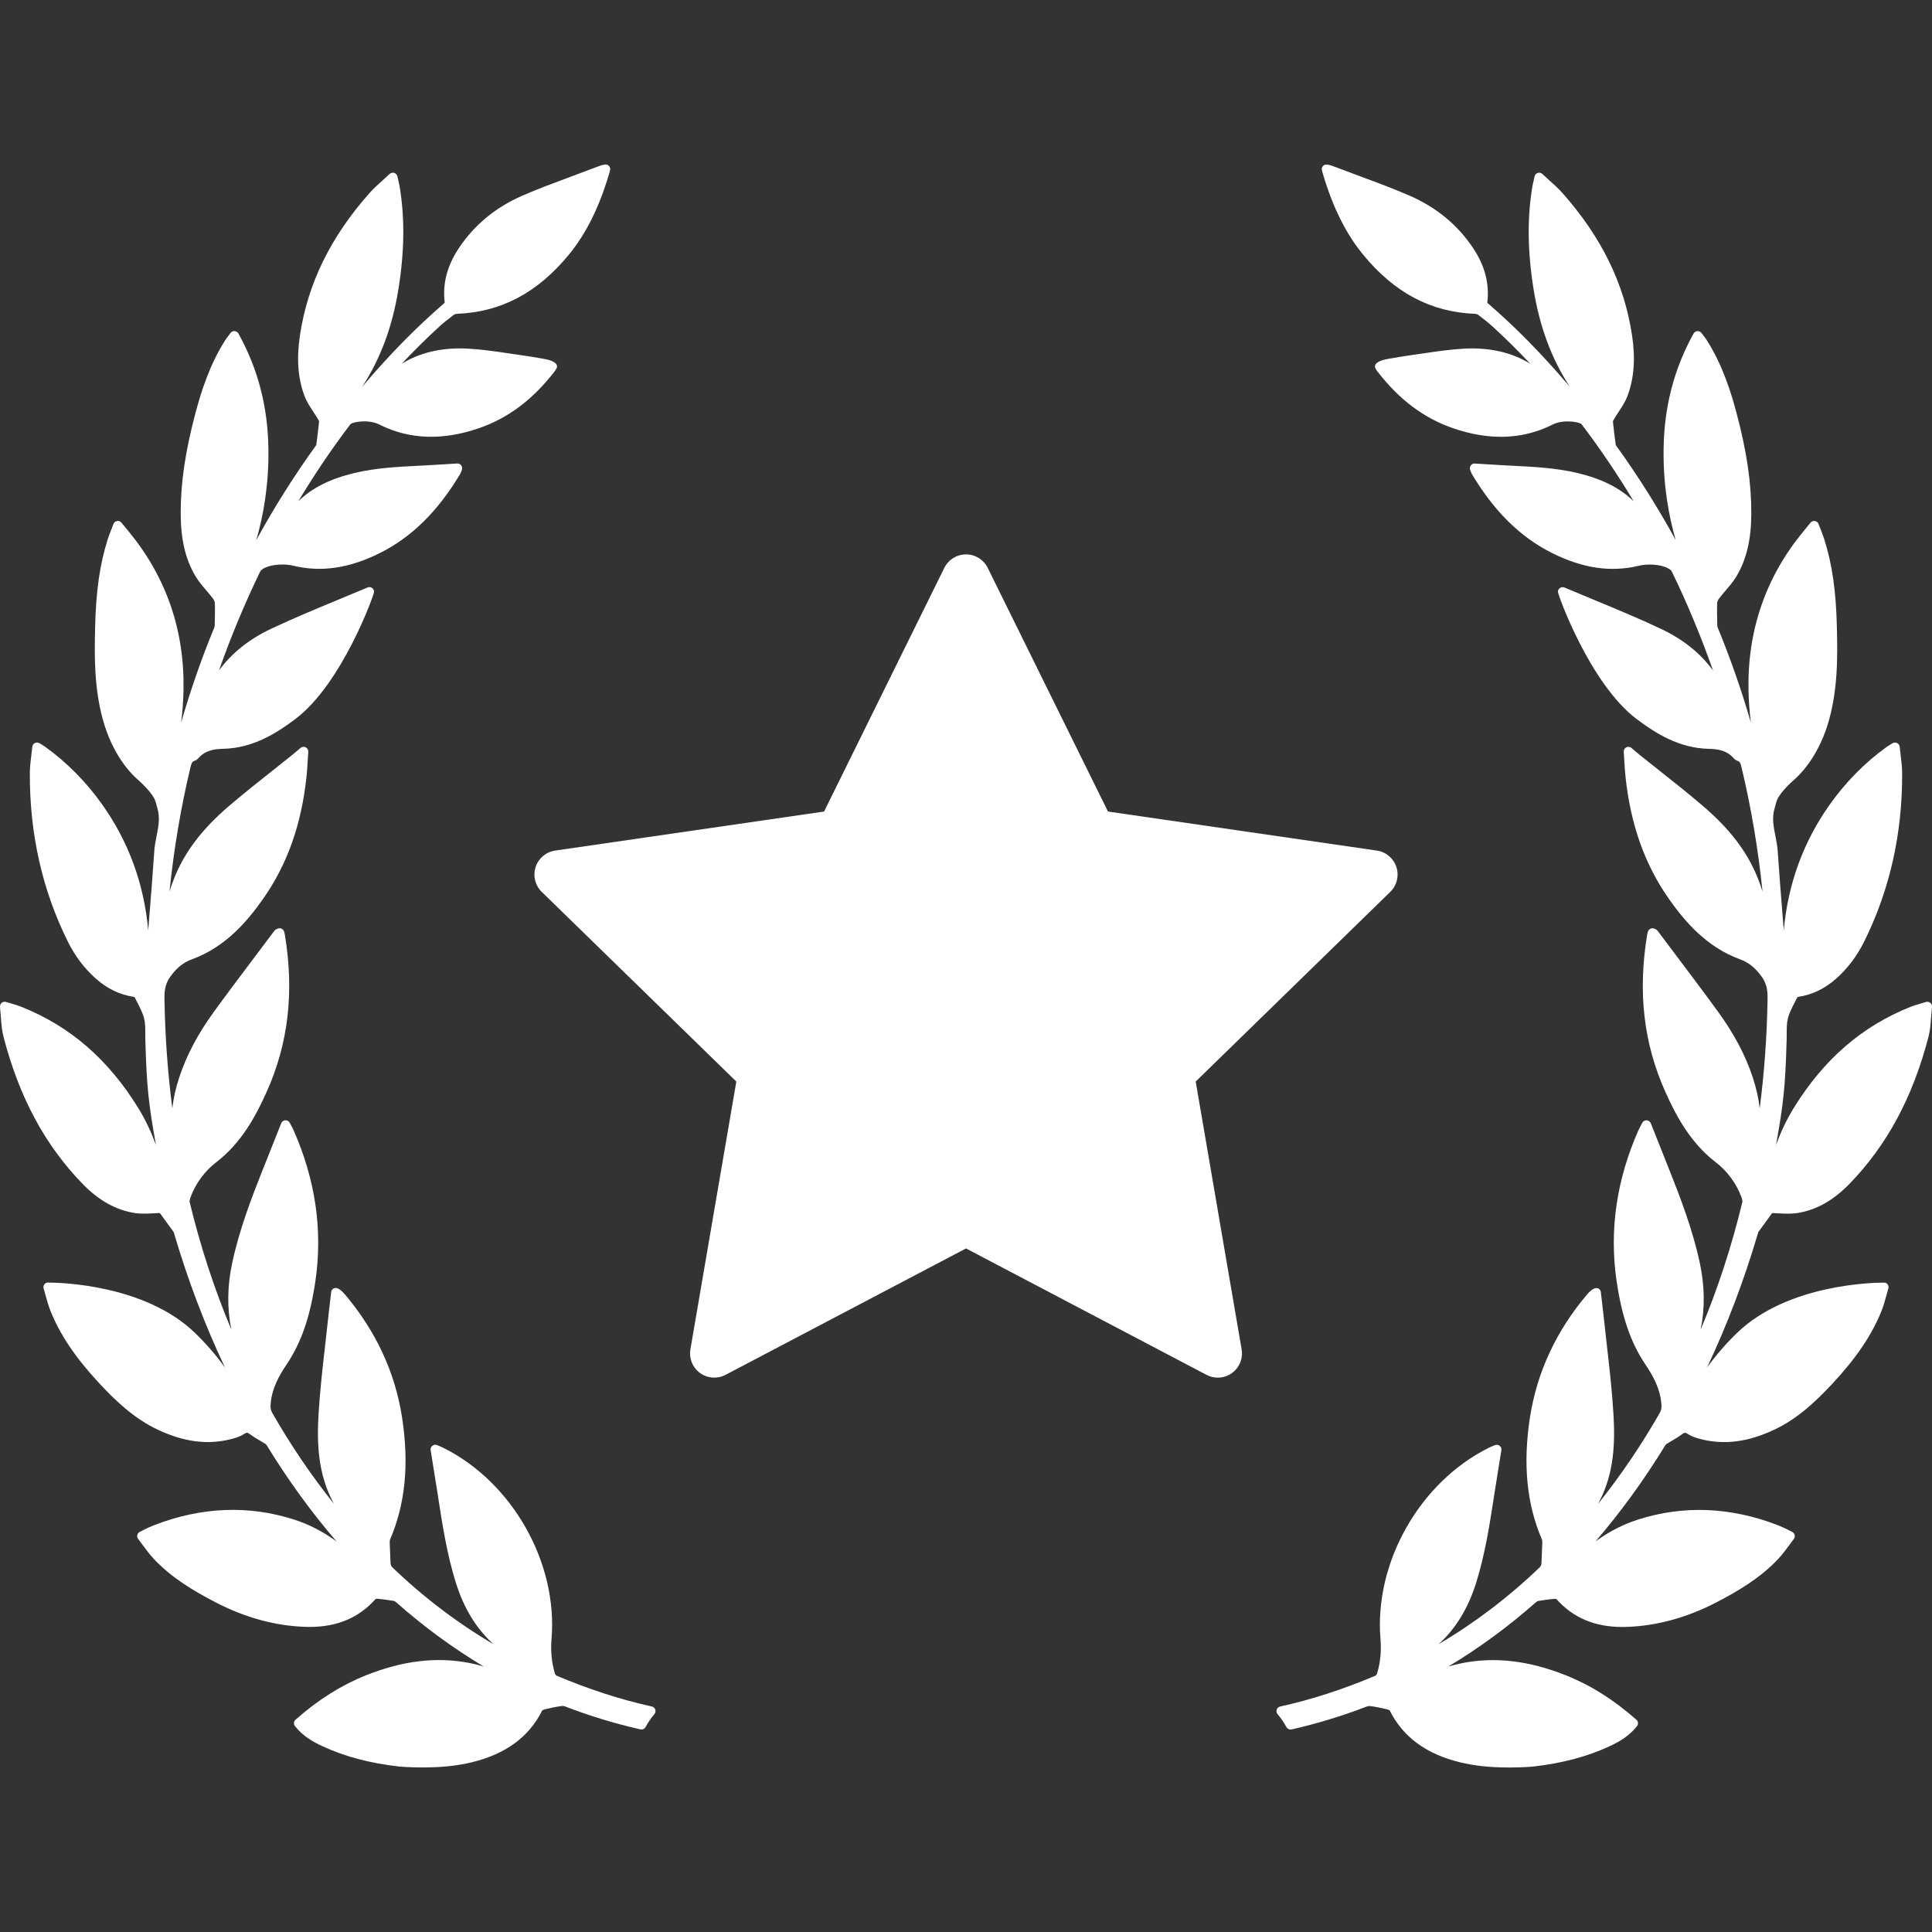 <?xml version="1.0" encoding="UTF-8"?>
<svg xmlns="http://www.w3.org/2000/svg" width="178" height="178" viewBox="0 0 178 178" fill="none">
  <rect x="0" y="0" width="178" height="178" fill="#333333" stroke="none"/>
  <g clip-path="url(#clip0_250_902)">
    <path d="M177.843 92.395C177.731 92.302 177.567 92.272 177.44 92.315C177.285 92.363 177.142 92.404 177.008 92.444L176.943 92.463C176.612 92.56 176.326 92.643 176.042 92.756C171.566 94.535 168.043 97.582 165.269 102.07C164.585 103.18 164.054 104.332 163.632 105.482C164.324 101.615 164.485 100.108 164.608 95.781C164.614 95.599 164.614 95.415 164.614 95.231C164.614 94.731 164.614 94.258 164.723 93.826C164.854 93.315 165.118 92.805 165.373 92.312C165.445 92.172 165.517 92.032 165.576 91.91C165.596 91.885 165.663 91.845 165.689 91.841C166.969 91.645 168.101 91.102 169.15 90.18C170.207 89.246 171.077 88.103 171.735 86.781C174.097 82.045 175.279 76.81 175.249 71.223C175.246 70.684 175.183 70.159 175.113 69.589C175.082 69.333 175.05 69.072 175.023 68.801C175.008 68.652 174.916 68.52 174.784 68.456C174.653 68.393 174.495 68.397 174.363 68.477C174.283 68.527 174.215 68.568 174.153 68.604C174.033 68.675 173.941 68.731 173.855 68.793C171.84 70.238 170.063 72.036 168.572 74.136C166.14 77.569 164.725 81.451 164.344 85.722C164.306 85.246 164.268 84.77 164.229 84.294L164.216 84.121C164.067 82.255 163.912 80.325 163.786 78.427C163.755 77.946 163.662 77.479 163.573 77.026C163.401 76.157 163.238 75.335 163.499 74.475C163.558 74.28 163.608 74.084 163.658 73.889C163.781 73.405 164.376 72.659 165.289 71.844L165.323 71.813C165.66 71.528 167.39 69.945 168.372 66.814C169.368 63.633 169.293 60.309 169.238 57.882L169.237 57.817C169.163 54.481 168.803 51.967 168.068 49.664C167.973 49.37 167.86 49.079 167.74 48.774C167.678 48.615 167.615 48.451 167.55 48.279C167.496 48.134 167.368 48.028 167.217 48.003L167.144 47.996C167.013 47.996 166.892 48.055 166.809 48.156L166.095 49.026C162.67 53.203 160.988 58.102 161.093 63.587C161.111 64.553 161.183 65.544 161.312 66.567C160.441 63.563 159.42 60.639 158.259 57.825C158.235 57.764 158.22 57.688 158.218 57.623L158.21 57.238C158.198 56.683 158.185 56.109 158.209 55.544C158.213 55.451 158.273 55.282 158.399 55.117C158.579 54.88 158.778 54.648 158.984 54.407C159.335 53.999 159.698 53.577 159.985 53.095C160.91 51.545 161.345 49.714 161.352 47.332C161.365 44.528 160.932 41.577 159.99 38.045C159.475 36.118 158.698 33.614 157.251 31.345C157.152 31.192 157.043 31.049 156.926 30.896C156.873 30.829 156.818 30.757 156.762 30.68C156.679 30.57 156.566 30.506 156.383 30.506C156.237 30.516 156.107 30.599 156.034 30.728C154.218 34.007 153.313 37.51 153.27 41.437C153.233 44.711 153.745 47.529 154.386 49.755C152.754 46.775 150.941 43.895 148.976 41.163L148.931 41.101C148.886 41.041 148.867 41.013 148.87 41.033C148.747 40.149 148.661 39.442 148.602 38.826C148.603 38.817 148.615 38.765 148.707 38.612C148.837 38.391 148.979 38.174 149.13 37.944C149.433 37.483 149.747 37.006 149.947 36.471C150.553 34.858 150.689 33.028 150.362 30.879C149.645 26.124 147.548 21.842 143.955 17.787C143.585 17.371 143.176 17.003 142.744 16.614L142.624 16.506C142.455 16.353 142.282 16.196 142.106 16.03C141.995 15.924 141.835 15.884 141.68 15.93C141.534 15.976 141.421 16.098 141.386 16.249L141.308 16.593C141.254 16.822 141.213 17.002 141.182 17.183C140.698 20.07 140.733 23.161 141.29 26.636C141.843 30.082 142.943 33.054 144.632 35.636C142.1 32.652 139.636 30.147 137.062 27.926C137.05 27.911 137.033 27.865 137.032 27.854C137.233 26.12 136.806 24.487 135.724 22.861C134.304 20.725 132.331 19.096 129.859 18.022C128.38 17.381 126.848 16.812 125.347 16.256C124.629 15.989 123.91 15.723 123.17 15.438C122.426 15.143 122.108 15.09 121.935 15.25C121.713 15.457 121.766 15.633 121.863 15.955L121.894 16.059C122.801 19.115 124.005 21.531 125.575 23.446C128.457 26.966 131.828 28.754 135.875 28.912C136.017 28.921 136.129 28.96 136.175 28.996C136.745 29.422 137.164 29.764 137.535 30.102C138.707 31.173 139.862 32.315 140.992 33.517C139.312 32.474 137.258 32.002 134.945 32.119C133.679 32.183 132.423 32.369 131.208 32.548L131.162 32.555C130.802 32.608 130.445 32.66 130.089 32.71C129.308 32.816 128.521 32.955 127.826 33.076C127.544 33.126 126.872 33.279 126.717 33.605C126.663 33.717 126.668 33.839 126.729 33.95C126.782 34.047 126.841 34.138 126.905 34.221C128.912 36.825 131.2 38.539 133.902 39.462C137.197 40.594 140.223 40.5 142.941 39.169C143.357 38.941 143.859 38.825 144.432 38.825C144.864 38.825 145.188 38.893 145.296 38.917C145.457 38.944 145.675 39.034 145.72 39.092C147.411 41.316 149.016 43.69 150.515 46.184C149.248 44.953 147.597 44.123 145.348 43.582C143.376 43.112 141.36 43.011 139.411 42.913L138.759 42.88C138.147 42.849 137.536 42.81 136.907 42.77L135.851 42.705C135.715 42.705 135.585 42.771 135.505 42.881C135.417 42.999 135.396 43.153 135.448 43.291C135.491 43.406 135.568 43.609 135.608 43.676C137.663 47.115 140.077 49.493 142.986 50.947C145.829 52.368 148.399 52.743 150.991 52.124C151.29 52.051 151.638 52.013 151.997 52.013C153.1 52.013 153.868 52.349 154.03 52.661C155.456 55.602 156.728 58.659 157.826 61.777C156.675 60.19 155.065 58.901 153.027 57.937C151.002 56.981 148.894 56.107 146.82 55.248C145.928 54.879 145.033 54.509 144.142 54.131C144.01 54.073 143.853 54.085 143.73 54.167C143.608 54.247 143.536 54.382 143.536 54.527C143.536 54.806 146.494 63.015 150.79 66.25C152.543 67.57 154.701 68.928 157.423 68.992C158.238 69.008 159.08 69.123 159.716 69.846C159.814 69.961 159.943 70.051 160.083 70.099C160.301 70.17 160.36 70.303 160.467 70.756C161.349 74.458 161.991 78.273 162.386 82.147C162.267 81.754 162.128 81.357 161.969 80.955C161.007 78.516 159.389 76.383 156.876 74.24C155.581 73.131 154.225 72.057 152.913 71.018L152.851 70.969C152.253 70.495 151.657 70.024 151.063 69.546C150.94 69.448 150.821 69.346 150.682 69.228L150.311 68.91C150.181 68.8 149.988 68.777 149.836 68.853C149.681 68.932 149.587 69.095 149.599 69.27C149.618 69.532 149.632 69.779 149.646 70.017L149.653 70.128C149.683 70.618 149.711 71.079 149.76 71.535C150.225 75.975 151.545 79.682 153.796 82.867C155.189 84.836 157.188 87.242 160.305 88.38C161.063 88.659 161.614 89.081 162.203 89.837C162.759 90.546 162.862 91.193 162.85 92.008C162.797 95.42 162.554 98.806 162.125 102.121C162.024 101.199 161.812 100.249 161.486 99.262C160.811 97.218 159.759 95.232 158.269 93.188C156.983 91.419 155.645 89.643 154.351 87.925L154.265 87.81C153.752 87.13 153.24 86.449 152.74 85.782C152.647 85.645 152.512 85.596 152.433 85.569C152.323 85.515 152.191 85.51 152.073 85.559C151.958 85.609 151.87 85.705 151.831 85.824L151.816 85.871C151.795 85.933 151.778 85.988 151.769 86.044C150.876 91.364 151.424 96.132 153.442 100.619C154.427 102.813 155.749 105.297 158.08 107.085C159.144 107.901 159.984 109.046 160.446 110.308C160.543 110.579 160.54 110.697 160.529 110.743C159.542 114.829 158.254 118.77 156.687 122.499C157.09 120.534 157.063 118.469 156.602 116.33C155.949 113.297 154.825 110.359 153.823 107.843L153.523 107.089C153.053 105.91 152.58 104.721 152.092 103.49C152.03 103.332 151.88 103.225 151.681 103.215C151.524 103.215 151.379 103.304 151.304 103.45L151.147 103.746C151.078 103.876 151.013 103.997 150.958 104.122C148.942 108.67 148.261 113.332 148.935 117.979C149.417 121.302 150.233 123.682 151.583 125.695C152.281 126.735 152.944 127.894 153.065 129.32C153.093 129.657 153.08 129.89 152.93 130.154C151.228 133.134 149.32 135.946 147.231 138.559C147.239 138.545 147.246 138.53 147.254 138.516C148.758 135.769 148.803 132.799 148.65 130.255C148.517 128.075 148.267 125.898 148.027 123.793L148.013 123.671C147.916 122.828 147.82 121.985 147.732 121.14C147.681 120.662 147.624 120.183 147.566 119.697L147.489 119.04C147.472 118.894 147.383 118.768 147.255 118.705C147.018 118.581 146.634 118.772 146.219 119.263C143.368 122.636 141.598 126.447 140.959 130.591C140.297 134.888 140.656 138.565 142.059 141.833C142.096 141.92 142.095 142.097 142.095 142.157L142.019 144.037C142.008 144.172 141.937 144.325 141.878 144.381C139.03 147.123 135.896 149.507 132.532 151.491C134.124 150.052 135.269 148.174 136.011 145.794C136.833 143.157 137.255 140.411 137.664 137.75L137.7 137.513C137.845 136.578 137.996 135.644 138.151 134.69L138.325 133.612C138.35 133.455 138.288 133.298 138.166 133.204C138.045 133.107 137.87 133.084 137.731 133.144L137.579 133.207C137.417 133.273 137.275 133.333 137.142 133.401C130.782 136.577 126.596 143.985 127.188 151.015C127.28 152.116 127.18 153.15 126.879 154.174C126.851 154.268 126.761 154.369 126.724 154.386C123.704 155.66 120.832 156.589 117.942 157.227C117.793 157.261 117.676 157.368 117.627 157.511C117.579 157.655 117.608 157.811 117.707 157.929C118.021 158.301 118.295 158.702 118.52 159.12C118.612 159.292 118.832 159.38 118.997 159.337C121.351 158.8 123.644 158.104 125.813 157.268C125.989 157.198 126.123 157.164 126.248 157.185C126.731 157.249 127.241 157.348 127.807 157.488C127.924 157.517 128.021 157.571 128.022 157.566C129.259 160.032 131.385 161.602 134.522 162.366C135.205 162.53 135.909 162.651 136.615 162.725C137.354 162.803 138.178 162.843 139.063 162.843C140.29 162.843 141.165 162.767 141.176 162.766C143.896 162.462 146.218 161.85 148.276 160.894C149.12 160.503 150.082 159.976 150.821 159.035C150.962 158.855 150.939 158.595 150.767 158.444C148.677 156.6 146.55 155.26 144.261 154.348C140.871 153.001 137.783 152.636 134.755 153.218C134.303 153.306 133.861 153.416 133.432 153.544C136.264 151.851 138.975 149.861 141.536 147.595C141.585 147.55 141.665 147.511 141.728 147.5C142.147 147.43 142.704 147.345 143.273 147.304C143.326 147.304 143.393 147.329 143.4 147.332C144.943 149.058 146.931 149.898 149.477 149.898C149.607 149.898 149.737 149.895 149.867 149.89C152.635 149.801 155.418 149.04 158.14 147.628C160.118 146.596 162.181 145.395 163.853 143.603C164.224 143.205 164.555 142.754 164.847 142.357L164.875 142.318C165.005 142.142 165.136 141.966 165.27 141.791C165.343 141.697 165.374 141.576 165.355 141.454C165.334 141.336 165.266 141.231 165.149 141.155C165.12 141.139 164.412 140.759 163.765 140.509C159.437 138.836 155.067 138.665 150.898 140.008C149.533 140.447 148.248 141.106 146.998 142.016C149.311 139.327 151.452 136.38 153.397 133.209C153.418 133.175 153.473 133.085 153.491 133.068C153.661 132.96 153.835 132.857 154.008 132.756C154.319 132.573 154.641 132.385 154.944 132.16C155.199 131.969 155.271 131.964 155.529 132.13C155.894 132.367 156.318 132.49 156.688 132.587C158.852 133.141 161.033 132.865 163.446 131.732C165.65 130.699 167.344 129.066 168.848 127.455C171.035 125.105 172.464 122.986 173.346 120.784C173.531 120.321 173.663 119.843 173.8 119.344C173.857 119.134 173.915 118.924 173.977 118.718C174.044 118.497 173.926 118.263 173.708 118.186L173.526 118.172C172.635 118.172 164.679 118.302 160.025 122.818C159.013 123.8 158.105 124.844 157.277 125.987C159.118 122.089 160.679 117.98 161.937 113.715L161.955 113.653C161.97 113.6 161.993 113.521 162.008 113.5L163.226 111.829C163.271 111.762 163.276 111.762 163.348 111.762C163.379 111.762 163.414 111.764 163.454 111.766L163.714 111.782C164.62 111.838 165.153 111.83 165.591 111.761C167.324 111.488 168.889 110.615 170.373 109.093C173.844 105.533 176.234 101.091 177.678 95.515C177.833 94.917 177.876 94.314 177.922 93.674C177.943 93.384 177.966 93.085 177.999 92.776C178.012 92.628 177.954 92.487 177.843 92.395Z" fill="white"></path>
    <path d="M60.056 157.224C57.169 156.586 54.298 155.657 51.276 154.383C51.24 154.366 51.151 154.265 51.122 154.174C50.821 153.147 50.72 152.113 50.813 151.012C51.405 143.982 47.218 136.574 40.86 133.398C40.725 133.33 40.584 133.27 40.422 133.204L40.271 133.141C40.128 133.08 39.953 133.106 39.838 133.199C39.713 133.295 39.651 133.452 39.676 133.609L39.85 134.687C40.005 135.641 40.156 136.575 40.301 137.509L40.337 137.753C40.746 140.408 41.168 143.154 41.99 145.792C42.732 148.172 43.877 150.049 45.469 151.488C42.105 149.505 38.97 147.121 36.123 144.379C36.064 144.322 35.993 144.169 35.983 144.043L35.906 142.162C35.906 142.095 35.905 141.917 35.943 141.829C37.345 138.563 37.704 134.885 37.042 130.588C36.403 126.444 34.633 122.633 31.782 119.261C31.448 118.866 31.154 118.666 30.907 118.666C30.846 118.666 30.792 118.678 30.749 118.7C30.618 118.765 30.529 118.892 30.512 119.037L30.436 119.694C30.377 120.181 30.32 120.659 30.269 121.138C30.181 121.983 30.085 122.825 29.988 123.669L29.974 123.79C29.733 125.896 29.483 128.073 29.351 130.253C29.198 132.796 29.243 135.766 30.746 138.514C30.755 138.527 30.762 138.542 30.77 138.556C28.68 135.943 26.773 133.132 25.071 130.152C24.921 129.887 24.908 129.655 24.936 129.317C25.057 127.891 25.72 126.732 26.418 125.692C27.767 123.679 28.584 121.3 29.066 117.977C29.74 113.33 29.059 108.668 27.043 104.12C26.988 103.994 26.923 103.874 26.854 103.744L26.697 103.447C26.621 103.302 26.46 103.206 26.29 103.214C26.121 103.223 25.971 103.33 25.91 103.486C25.421 104.719 24.948 105.908 24.478 107.087L24.178 107.84C23.176 110.357 22.052 113.295 21.399 116.327C20.938 118.466 20.91 120.531 21.314 122.497C19.747 118.768 18.459 114.827 17.472 110.74C17.461 110.695 17.458 110.577 17.555 110.305C18.017 109.043 18.857 107.898 19.921 107.082C22.252 105.295 23.574 102.81 24.559 100.616C26.577 96.129 27.125 91.362 26.232 86.041C26.223 85.985 26.206 85.93 26.186 85.87L26.17 85.822C26.131 85.703 26.043 85.606 25.926 85.556C25.811 85.508 25.668 85.517 25.579 85.561C25.49 85.593 25.355 85.643 25.267 85.772C24.762 86.446 24.249 87.127 23.736 87.807L23.65 87.922C22.356 89.64 21.018 91.416 19.732 93.185C18.242 95.229 17.19 97.216 16.515 99.259C16.19 100.246 15.977 101.196 15.877 102.118C15.448 98.803 15.205 95.418 15.152 92.005C15.139 91.19 15.242 90.543 15.799 89.834C16.388 89.078 16.938 88.656 17.696 88.378C20.813 87.239 22.812 84.833 24.205 82.864C26.456 79.679 27.776 75.973 28.241 71.533C28.291 71.076 28.319 70.614 28.348 70.125L28.355 70.014C28.369 69.776 28.384 69.529 28.402 69.266C28.414 69.093 28.321 68.929 28.165 68.85C28.014 68.774 27.821 68.797 27.69 68.908L27.32 69.225C27.181 69.343 27.062 69.445 26.938 69.544C26.344 70.021 25.748 70.493 25.151 70.966L25.088 71.015C23.777 72.054 22.421 73.128 21.125 74.237C18.612 76.38 16.994 78.514 16.033 80.952C15.874 81.354 15.735 81.752 15.615 82.145C16.01 78.271 16.652 74.455 17.534 70.754C17.641 70.301 17.701 70.168 17.921 70.095C18.059 70.049 18.188 69.959 18.282 69.847C18.922 69.12 19.763 69.005 20.579 68.989C23.3 68.925 25.459 67.567 27.211 66.247C31.507 63.012 34.465 54.803 34.465 54.524C34.465 54.379 34.393 54.244 34.27 54.162C34.149 54.082 33.986 54.071 33.863 54.126C32.968 54.506 32.073 54.876 31.146 55.259C29.107 56.104 26.999 56.978 24.974 57.933C22.937 58.897 21.327 60.187 20.176 61.773C21.273 58.656 22.545 55.6 23.969 52.663C24.133 52.346 24.902 52.01 26.005 52.01C26.363 52.01 26.711 52.048 27.011 52.12C29.602 52.741 32.172 52.365 35.016 50.944C37.925 49.489 40.339 47.111 42.395 43.672C42.434 43.605 42.511 43.402 42.553 43.289C42.605 43.149 42.584 42.996 42.497 42.879C42.417 42.769 42.288 42.703 42.125 42.703C42.123 42.703 42.123 42.703 42.121 42.703L41.094 42.767C40.465 42.807 39.853 42.846 39.242 42.877L38.589 42.91C36.641 43.008 34.625 43.109 32.653 43.579C30.404 44.12 28.753 44.95 27.486 46.181C28.985 43.687 30.59 41.313 32.28 39.09C32.326 39.031 32.544 38.941 32.723 38.911C32.812 38.89 33.137 38.822 33.569 38.822C34.142 38.822 34.643 38.938 35.068 39.172C37.77 40.493 40.804 40.592 44.098 39.46C46.8 38.537 49.088 36.822 51.094 34.22C51.159 34.136 51.218 34.045 51.271 33.948C51.333 33.837 51.337 33.715 51.283 33.603C51.128 33.278 50.456 33.125 50.173 33.074C49.479 32.953 48.692 32.814 47.912 32.708C47.555 32.658 47.197 32.606 46.838 32.553L46.792 32.546C45.577 32.367 44.321 32.181 43.055 32.117C40.742 31.999 38.688 32.471 37.008 33.516C38.138 32.313 39.293 31.172 40.465 30.1C40.836 29.762 41.255 29.421 41.827 28.993C41.871 28.959 41.983 28.919 42.121 28.911C46.172 28.753 49.543 26.965 52.425 23.445C53.995 21.529 55.199 19.113 56.105 16.058L56.137 15.953C56.234 15.632 56.287 15.455 56.065 15.248C55.893 15.088 55.59 15.136 54.804 15.447C54.09 15.721 53.372 15.988 52.634 16.261C51.153 16.811 49.62 17.378 48.141 18.02C45.669 19.094 43.696 20.723 42.276 22.86C41.194 24.485 40.767 26.119 40.968 27.844C40.967 27.864 40.95 27.91 40.947 27.915C38.367 30.143 35.9 32.65 33.368 35.635C35.057 33.053 36.157 30.081 36.71 26.634C37.267 23.16 37.302 20.068 36.818 17.181C36.787 17.001 36.746 16.82 36.693 16.594L36.614 16.245C36.578 16.096 36.466 15.975 36.318 15.928C36.17 15.885 36.005 15.924 35.895 16.028C35.718 16.195 35.545 16.352 35.376 16.505L35.257 16.612C34.824 17.002 34.415 17.37 34.045 17.786C30.451 21.84 28.355 26.123 27.638 30.878C27.311 33.027 27.446 34.857 28.052 36.47C28.253 37.005 28.567 37.482 28.878 37.956C29.021 38.172 29.164 38.389 29.295 38.612C29.391 38.773 29.399 38.814 29.399 38.806C29.339 39.442 29.254 40.151 29.139 41.001C29.134 41.012 29.118 41.037 29.067 41.105L29.025 41.162C27.06 43.894 25.247 46.774 23.615 49.755C24.257 47.528 24.767 44.711 24.731 41.436C24.688 37.509 23.783 34.006 21.966 30.726C21.894 30.599 21.764 30.516 21.581 30.503C21.448 30.503 21.321 30.569 21.238 30.681C21.183 30.756 21.128 30.828 21.075 30.896C20.958 31.047 20.848 31.191 20.75 31.345C19.302 33.614 18.526 36.117 18.011 38.044C17.069 41.578 16.636 44.528 16.649 47.331C16.656 49.713 17.09 51.544 18.015 53.093C18.303 53.576 18.665 53.998 19.029 54.422C19.223 54.648 19.421 54.879 19.601 55.117C19.727 55.282 19.788 55.45 19.791 55.544C19.815 56.108 19.802 56.683 19.79 57.238L19.782 57.621C19.78 57.687 19.765 57.763 19.742 57.821C18.581 60.636 17.559 63.562 16.689 66.566C16.817 65.543 16.889 64.552 16.907 63.586C17.012 58.101 15.33 53.203 11.905 49.025L11.191 48.156C11.109 48.053 10.987 47.995 10.856 47.995L10.785 48.002C10.632 48.027 10.504 48.133 10.451 48.277C10.386 48.451 10.322 48.614 10.26 48.773C10.14 49.079 10.027 49.369 9.932 49.664C9.197 51.965 8.837 54.48 8.763 57.815L8.762 57.881C8.707 60.307 8.632 63.632 9.629 66.813C10.61 69.944 12.34 71.527 12.675 71.811L12.711 71.843C13.624 72.658 14.219 73.404 14.342 73.888C14.392 74.083 14.442 74.279 14.501 74.473C14.761 75.334 14.599 76.155 14.423 77.042C14.335 77.489 14.244 77.951 14.213 78.426C14.087 80.324 13.933 82.254 13.783 84.12L13.77 84.293C13.731 84.769 13.693 85.245 13.655 85.721C13.274 81.45 11.86 77.568 9.426 74.135C7.936 72.034 6.16 70.237 4.145 68.792C4.058 68.73 3.966 68.674 3.844 68.601C3.785 68.567 3.716 68.526 3.633 68.474C3.507 68.398 3.345 68.392 3.215 68.455C3.082 68.52 2.991 68.651 2.976 68.8C2.949 69.07 2.917 69.332 2.884 69.603C2.816 70.158 2.752 70.683 2.75 71.222C2.72 76.809 3.902 82.044 6.264 86.78C6.922 88.102 7.791 89.245 8.849 90.179C9.898 91.1 11.03 91.644 12.307 91.839C12.335 91.844 12.402 91.885 12.412 91.893C12.482 92.032 12.553 92.171 12.625 92.311C12.88 92.803 13.144 93.313 13.275 93.825C13.385 94.257 13.385 94.73 13.385 95.23C13.385 95.413 13.385 95.598 13.39 95.779C13.513 100.107 13.674 101.614 14.367 105.481C13.944 104.331 13.414 103.178 12.729 102.069C9.956 97.581 6.432 94.534 1.958 92.756C1.673 92.641 1.388 92.558 1.056 92.462L0.99 92.442C0.856 92.403 0.714 92.361 0.562 92.315C0.424 92.27 0.268 92.301 0.156 92.394C0.044 92.486 -0.014 92.627 0 92.775C0.033 93.081 0.056 93.38 0.077 93.671C0.123 94.31 0.166 94.913 0.321 95.51C1.765 101.087 4.155 105.528 7.626 109.089C9.111 110.611 10.675 111.484 12.408 111.758C12.845 111.826 13.38 111.834 14.285 111.778L14.545 111.762C14.585 111.76 14.62 111.758 14.651 111.758C14.723 111.758 14.729 111.758 14.778 111.831L15.99 113.496C16.006 113.518 16.029 113.597 16.044 113.651L16.062 113.711C17.32 117.976 18.881 122.084 20.722 125.983C19.894 124.84 18.986 123.796 17.974 122.814C13.32 118.299 5.365 118.168 4.473 118.168L4.362 118.169L4.292 118.182C4.073 118.259 3.955 118.493 4.022 118.713C4.084 118.921 4.142 119.13 4.209 119.377C4.336 119.839 4.468 120.317 4.653 120.779C5.535 122.982 6.964 125.102 9.151 127.451C10.654 129.062 12.349 130.695 14.552 131.728C16.965 132.861 19.145 133.138 21.312 132.583C21.68 132.486 22.104 132.363 22.468 132.127C22.728 131.96 22.799 131.966 23.054 132.156C23.357 132.381 23.678 132.569 23.991 132.752C24.163 132.854 24.337 132.956 24.5 133.058C24.526 133.08 24.581 133.171 24.602 133.204C26.546 136.376 28.688 139.323 31.001 142.011C29.75 141.101 28.465 140.443 27.101 140.004C22.932 138.661 18.561 138.832 14.233 140.505C13.587 140.756 12.879 141.135 12.832 141.161C12.733 141.227 12.665 141.332 12.643 141.453C12.624 141.572 12.655 141.693 12.727 141.786C12.863 141.961 12.993 142.138 13.123 142.313L13.151 142.352C13.444 142.75 13.775 143.2 14.146 143.599C15.818 145.391 17.879 146.593 19.858 147.624C22.58 149.036 25.363 149.797 28.131 149.886C28.261 149.891 28.392 149.893 28.521 149.893C31.068 149.893 33.055 149.054 34.587 147.338C34.606 147.324 34.673 147.299 34.709 147.298C35.295 147.34 35.851 147.426 36.267 147.495C36.332 147.506 36.413 147.546 36.464 147.591C39.023 149.857 41.734 151.846 44.566 153.539C44.136 153.412 43.694 153.301 43.242 153.212C40.216 152.63 37.127 152.995 33.736 154.343C31.448 155.255 29.32 156.594 27.231 158.438C27.059 158.59 27.035 158.85 27.177 159.03C27.916 159.971 28.878 160.498 29.722 160.889C31.779 161.845 34.102 162.457 36.825 162.761C36.833 162.762 37.708 162.838 38.935 162.838C39.82 162.838 40.644 162.798 41.383 162.72C42.089 162.646 42.793 162.525 43.476 162.361C46.613 161.597 48.739 160.026 49.957 157.588C49.979 157.567 50.073 157.513 50.191 157.484C50.758 157.343 51.267 157.244 51.752 157.179C51.866 157.161 52.008 157.192 52.187 157.264C54.354 158.099 56.647 158.795 58.998 159.331C59.031 159.339 59.065 159.343 59.099 159.343C59.257 159.343 59.403 159.256 59.479 159.114C59.704 158.696 59.977 158.296 60.292 157.923C60.39 157.806 60.42 157.65 60.371 157.505C60.325 157.365 60.207 157.259 60.056 157.224Z" fill="white"></path>
    <path d="M110.163 99.645L128.089 82.171C128.697 81.579 128.917 80.692 128.654 79.885C128.391 79.077 127.694 78.488 126.853 78.366L102.081 74.769L91.001 52.321C90.625 51.559 89.85 51.078 89.001 51.078C88.152 51.078 87.376 51.56 87.001 52.321L75.924 74.769L51.148 78.366C50.308 78.488 49.61 79.077 49.348 79.885C49.085 80.692 49.304 81.579 49.912 82.171L67.839 99.645L63.609 124.317C63.465 125.154 63.809 126 64.496 126.499C65.183 126.998 66.093 127.064 66.845 126.669L89.002 115.022L111.158 126.669C111.484 126.84 111.84 126.925 112.195 126.925C112.658 126.925 113.118 126.781 113.506 126.499C114.193 126 114.538 125.154 114.394 124.317L110.163 99.645Z" fill="white"></path>
  </g>
  <defs>
    <clipPath id="clip0_250_902">
      <rect width="178" height="178" fill="white"></rect>
    </clipPath>
  </defs>
</svg>
